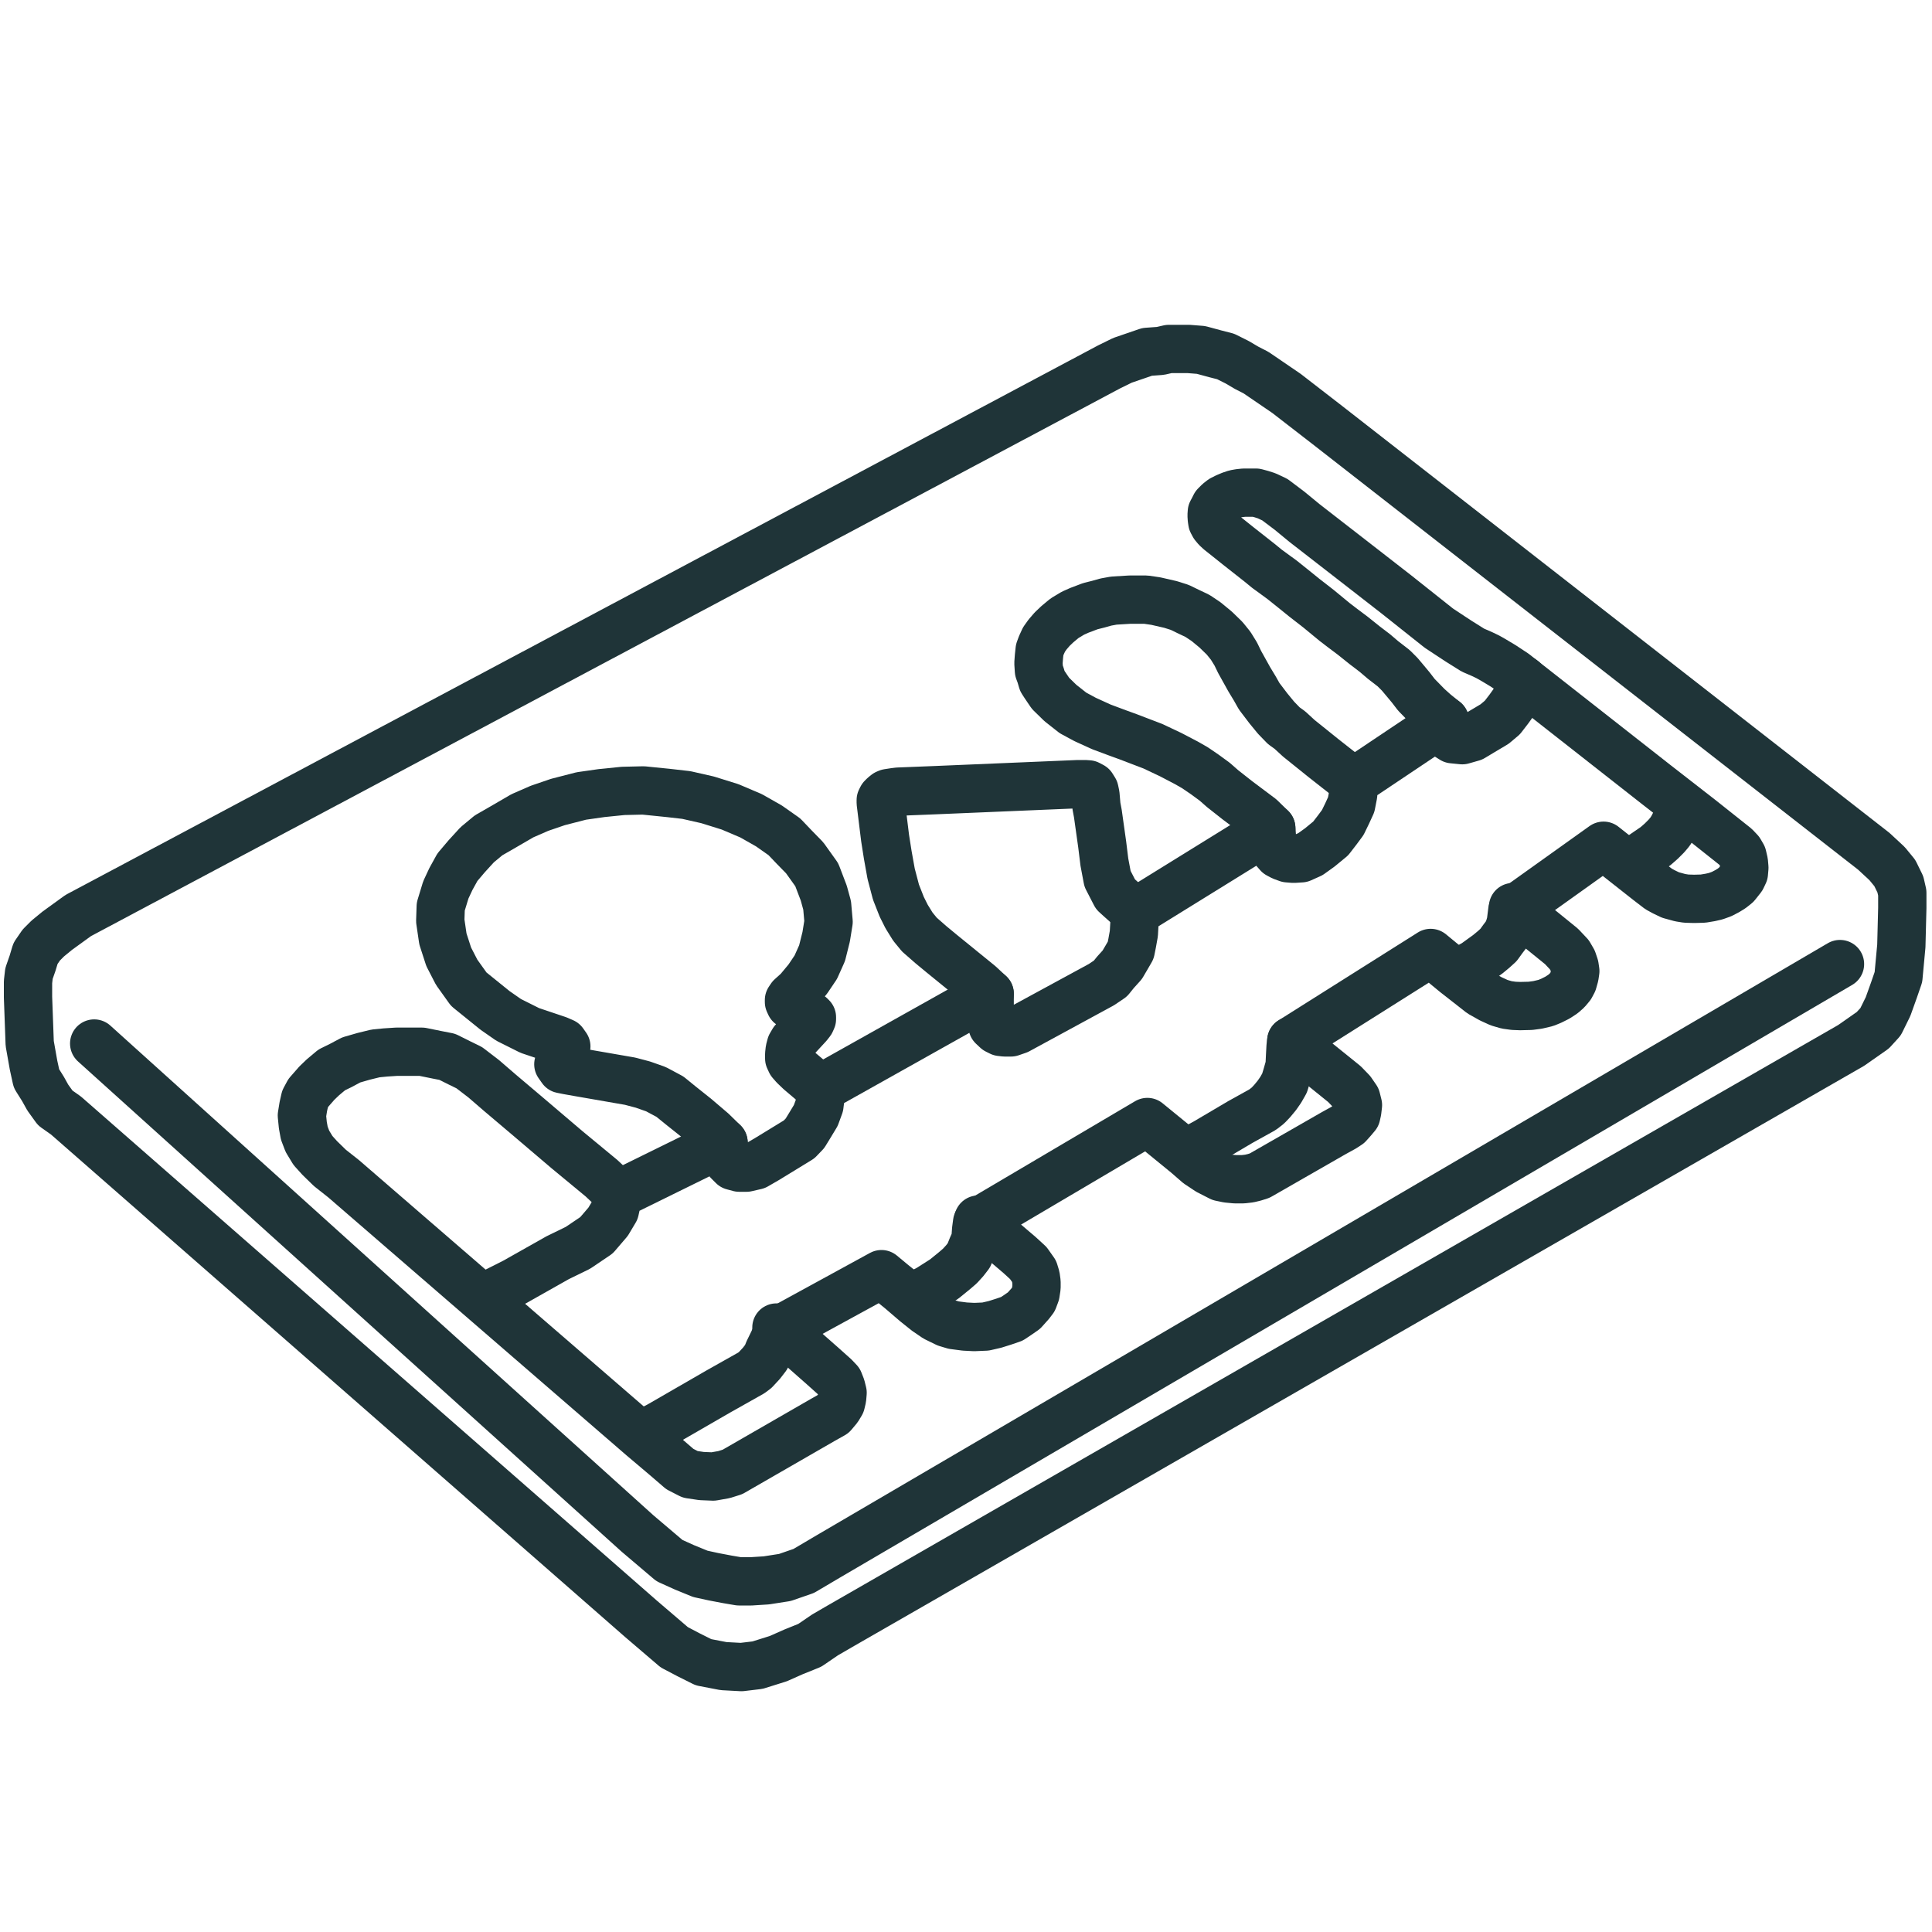 <svg width="80" height="80" viewBox="0 0 80 80" fill="none" xmlns="http://www.w3.org/2000/svg">
<path d="M3.24 37.91L45.93 15.19L46.48 14.92L47.5 14.57L48.05 14.53L48.4 14.45H48.87H49.22L49.73 14.49L50.32 14.65L50.75 14.76L51.23 15L51.62 15.23L52.01 15.43L53.27 16.29L54.95 17.59L77.59 35.25L78.14 35.76L78.46 36.15L78.69 36.62L78.77 36.97V37.6L78.73 39.17L78.61 40.46L78.42 41.01L78.18 41.68L77.87 42.31L77.55 42.66L76.65 43.29L34.78 67.34L34.16 67.7L33.53 68.13L32.86 68.4L32.23 68.68L31.37 68.95L30.7 69.03L29.96 68.99L29.13 68.83L28.51 68.52L27.92 68.21L26.54 67.03L2.73 46.19L2.29 45.88L1.98 45.45L1.78 45.09L1.51 44.66L1.39 44.11L1.23 43.21L1.16 41.29V40.66L1.2 40.31L1.35 39.88L1.47 39.48L1.71 39.13L1.98 38.86L2.37 38.54L3.24 37.91Z" stroke="#1F3438" stroke-width="2" stroke-linecap="round" stroke-linejoin="round"/>
<path d="M3.9 43.21L26.4 63.5L27.72 64.62L28.34 64.9L29 65.17L29.55 65.29L30.13 65.4L30.6 65.48H31.1L31.73 65.44L32.5 65.32L33.28 65.05L34.33 64.43L76.19 39.92" stroke="#1F3438" stroke-width="2" stroke-linecap="round" stroke-linejoin="round"/>
<path d="M32.15 54.97L32.22 55.1L33.15 55.76L34.08 56.58L34.56 57.01L34.74 57.2L34.83 57.43L34.89 57.67L34.87 57.9L34.82 58.11L34.7 58.31L34.49 58.56L34.08 58.79L30.33 60.95L29.98 61.06L29.53 61.14L29.05 61.12L28.58 61.05L28.15 60.83L27.57 60.33L26.6 59.51L14.23 48.81L13.66 48.36L13.24 47.95L12.96 47.64L12.73 47.26L12.6 46.92L12.54 46.59L12.5 46.19L12.56 45.82L12.63 45.51L12.77 45.25L13.12 44.85L13.37 44.61L13.74 44.3L14.09 44.13L14.54 43.89L15.06 43.74L15.55 43.62L15.96 43.58L16.42 43.55H16.99H17.47L18.11 43.68L18.52 43.76L19.02 44.01L19.43 44.21L20.03 44.67L20.69 45.24L21.86 46.23L23.47 47.6L24.91 48.79L25.61 49.45" stroke="#1F3438" stroke-width="2" stroke-linecap="round" stroke-linejoin="round"/>
<path d="M52.64 34.29L52.2 33.86L51.24 33.14L50.63 32.66L50.3 32.37L49.89 32.07L49.48 31.79L49.13 31.59L48.48 31.25L47.74 30.9L47.19 30.69L46.72 30.51L46.28 30.35L45.61 30.1L44.93 29.79L44.43 29.52L43.91 29.11L43.5 28.71L43.27 28.37L43.16 28.2L43.09 27.96L43.02 27.77L43 27.46L43.02 27.19L43.05 26.91L43.12 26.72L43.23 26.48L43.38 26.27L43.57 26.05L43.78 25.85L44.08 25.6L44.43 25.39L44.7 25.27L45.15 25.1L45.47 25.02L45.79 24.93L46.12 24.87L46.45 24.85L46.78 24.83H47.07H47.45L47.86 24.89L48.47 25.03L48.85 25.15L49.22 25.33L49.58 25.5L49.94 25.74L50.34 26.07L50.71 26.43L50.96 26.74L51.17 27.08L51.33 27.41L51.73 28.13L51.96 28.51L52.14 28.83L52.52 29.33L52.84 29.72L53.16 30.05L53.41 30.23L53.78 30.57L54.8 31.39L55.36 31.83L55.87 32.23L56.08 32.36" stroke="#1F3438" stroke-width="2" stroke-linecap="round" stroke-linejoin="round"/>
<path d="M40.98 41.15L40.56 40.76L39.01 39.5L38.55 39.12L38.07 38.7L37.8 38.37L37.54 37.95L37.34 37.55L37.1 36.94L36.9 36.18L36.76 35.4L36.65 34.7L36.47 33.24V33.13L36.52 33.03L36.6 32.95L36.7 32.87L36.77 32.84L36.9 32.82L37.03 32.8L37.19 32.78L38.7 32.72L44.64 32.47H44.93L45.07 32.48L45.22 32.56L45.32 32.72L45.36 32.91L45.4 33.37L45.46 33.69L45.64 34.97L45.73 35.7L45.86 36.39L46.19 37.03L46.41 37.23L46.77 37.55L47 37.78" stroke="#1F3438" stroke-width="2" stroke-linecap="round" stroke-linejoin="round"/>
<path d="M29.96 47.31L29.49 46.85L28.81 46.27L28.17 45.76L27.74 45.41L27.16 45.1L26.62 44.91L26.09 44.77L23.96 44.4L23.51 44.32L23.26 44.27L23.12 44.07L23.41 43.47L23.45 43.33L23.33 43.16L23.1 43.06L21.94 42.67L21.06 42.23L20.5 41.84L19.41 40.96L18.91 40.26L18.58 39.62L18.34 38.88L18.23 38.13L18.25 37.54L18.46 36.85L18.67 36.4L18.94 35.91L19.33 35.45L19.76 34.98L20.23 34.59L20.77 34.28L21.63 33.78L22.34 33.47L23.1 33.21L24.07 32.96L24.91 32.84L25.8 32.75L26.64 32.73L27.72 32.84L28.42 32.92L29.3 33.12L30.23 33.41L31.1 33.78L31.84 34.2L32.48 34.65L32.89 35.08L33.32 35.52L33.82 36.22L34.11 36.98L34.25 37.49L34.31 38.17L34.21 38.79L34.04 39.47L33.78 40.05L33.45 40.54L33.05 41.02L32.75 41.29L32.67 41.41V41.49L32.72 41.6L32.83 41.65L33.43 41.97L33.56 42.06L33.62 42.12V42.2L33.57 42.31L33.46 42.45L32.85 43.11L32.75 43.28L32.7 43.47L32.68 43.65V43.83L32.75 43.98L32.89 44.14L33.12 44.36L33.97 45.08" stroke="#1F3438" stroke-width="2" stroke-linecap="round" stroke-linejoin="round"/>
<path d="M20.05 53.72L21.3 53.09L23.09 52.08L23.93 51.67L24.7 51.15L25.18 50.59L25.46 50.12L25.61 49.45L29.96 47.31L30.03 47.89L30.16 48.09L30.35 48.28L30.61 48.35H30.91L31.3 48.26L31.75 48L33.09 47.18L33.33 46.93L33.52 46.62L33.78 46.19L33.93 45.78L33.97 45.46V45.08L40.98 41.15V42.02L41.1 42.49L41.27 42.65L41.43 42.73L41.6 42.75H41.86L42.15 42.65L45.61 40.77L45.98 40.52L46.19 40.26L46.47 39.95L46.64 39.66L46.82 39.35L46.88 39.05L46.95 38.66L47 37.78L52.64 34.29L52.69 34.96L52.79 35.21L52.93 35.37L53.1 35.46L53.32 35.54L53.57 35.56L53.88 35.54L54.26 35.37L54.65 35.09L55.1 34.72L55.37 34.37L55.6 34.06L55.78 33.69L55.95 33.32L56.03 32.91L56.08 32.36L59.83 29.85L59.42 29.52L59.12 29.25L58.65 28.77L58.42 28.47L58.17 28.17L57.96 27.92L57.71 27.67L57.27 27.33L56.93 27.04L56.51 26.72L56.01 26.32L55.61 26.02L55.27 25.76L54.59 25.2L54.01 24.75L53.54 24.37L53.09 24.01L52.46 23.55L52.18 23.32L51.24 22.58L50.84 22.26L50.5 21.99L50.37 21.87L50.27 21.75L50.2 21.62L50.18 21.49L50.17 21.34L50.18 21.2L50.25 21.07L50.32 20.93L50.46 20.79L50.6 20.68L50.78 20.59L50.97 20.51L51.15 20.45L51.32 20.42L51.51 20.4H51.85H52.01L52.23 20.46L52.45 20.53L52.62 20.61L52.79 20.69L53.4 21.15L54.02 21.66L56.3 23.43L57.83 24.62L59.58 26.01L60.08 26.34L60.4 26.55L60.99 26.92L61.36 27.08L61.61 27.2L61.84 27.33L62.24 27.57L62.71 27.88L68.56 32.47L70.45 33.94L71.86 35.06L72.04 35.25L72.15 35.44L72.21 35.7L72.23 35.93L72.21 36.16L72.12 36.35L72.01 36.49L71.89 36.64L71.7 36.79L71.52 36.9L71.29 37.02L71.04 37.11L70.82 37.16L70.52 37.21L70.15 37.22L69.82 37.21L69.57 37.17L69.17 37.06L68.9 36.93L68.68 36.81L68.25 36.48L67.12 35.59L66.4 35.02L62.62 37.72L62.56 38.2L62.49 38.44L62.39 38.67L62.23 38.88L62.05 39.13L61.84 39.32L61.61 39.51L61.07 39.9L60.4 40.27" stroke="#1F3438" stroke-width="2" stroke-linecap="round" stroke-linejoin="round"/>
<path d="M59.83 29.85L59.86 30.24L59.96 30.49L60.15 30.61L60.55 30.65L60.97 30.53L61.37 30.29L61.89 29.98L62.21 29.71L62.48 29.36L62.73 29.01L63.06 28.15" stroke="#1F3438" stroke-width="2" stroke-linecap="round" stroke-linejoin="round"/>
<path d="M26.72 59.33L27.3 59.03L29.76 57.61L31.11 56.85L31.27 56.73L31.53 56.45L31.73 56.19L31.83 55.94L32.02 55.55L32.22 55.1L36.5 52.76L36.97 53.15L37.28 53.4L37.91 53.94L38.36 54.3L38.74 54.56L39.19 54.78L39.49 54.87L39.95 54.93L40.34 54.95L40.81 54.93L41.2 54.84L41.55 54.73L41.9 54.61L42.14 54.45L42.4 54.27L42.66 53.98L42.79 53.81L42.88 53.57L42.92 53.31V53.09L42.89 52.87L42.82 52.64L42.58 52.3L42.22 51.97L41.07 50.99L40.51 50.5" stroke="#1F3438" stroke-width="2" stroke-linecap="round" stroke-linejoin="round"/>
<path d="M37.84 53.68L38.44 53.38L39.1 52.96L39.53 52.61L39.75 52.42L39.95 52.2L40.12 51.98L40.26 51.63L40.39 51.34L40.42 50.92L40.46 50.62L47.51 46.46L49.15 47.8L49.61 48.2L50.03 48.48L50.54 48.74L50.83 48.8L51.14 48.83H51.47L51.73 48.8L51.94 48.75L52.16 48.68L55.23 46.92L55.63 46.7L55.83 46.57L56 46.38L56.16 46.19L56.2 46.01L56.23 45.76L56.16 45.48L55.96 45.19L55.67 44.89L54.01 43.55L53.47 43.1" stroke="#1F3438" stroke-width="2" stroke-linecap="round" stroke-linejoin="round"/>
<path d="M49.27 47.66L49.92 47.31L51.36 46.46L52.28 45.95L52.5 45.78L52.68 45.59L52.87 45.36L53.03 45.13L53.19 44.85L53.29 44.52L53.4 44.13L53.42 43.71L53.44 43.34L53.47 43.1L59.24 39.46L60.26 40.3L61.04 40.91L61.32 41.13L61.73 41.36L62.08 41.52L62.39 41.61L62.68 41.65L62.95 41.66L63.37 41.65L63.67 41.61L64.01 41.53L64.23 41.44L64.49 41.31L64.72 41.16L64.89 41.01L65.04 40.83L65.13 40.66L65.2 40.41L65.23 40.21L65.2 40.01L65.12 39.77L64.98 39.53L64.66 39.19L62.65 37.56" stroke="#1F3438" stroke-width="2" stroke-linecap="round" stroke-linejoin="round"/>
<path d="M67.41 35.73L67.95 35.45L68.55 35.04L68.79 34.83L69 34.62L69.16 34.43L69.27 34.25L69.39 34.01L69.48 33.74L69.57 33.37" stroke="#1F3438" stroke-width="2" stroke-linecap="round" stroke-linejoin="round"/>
</svg>

